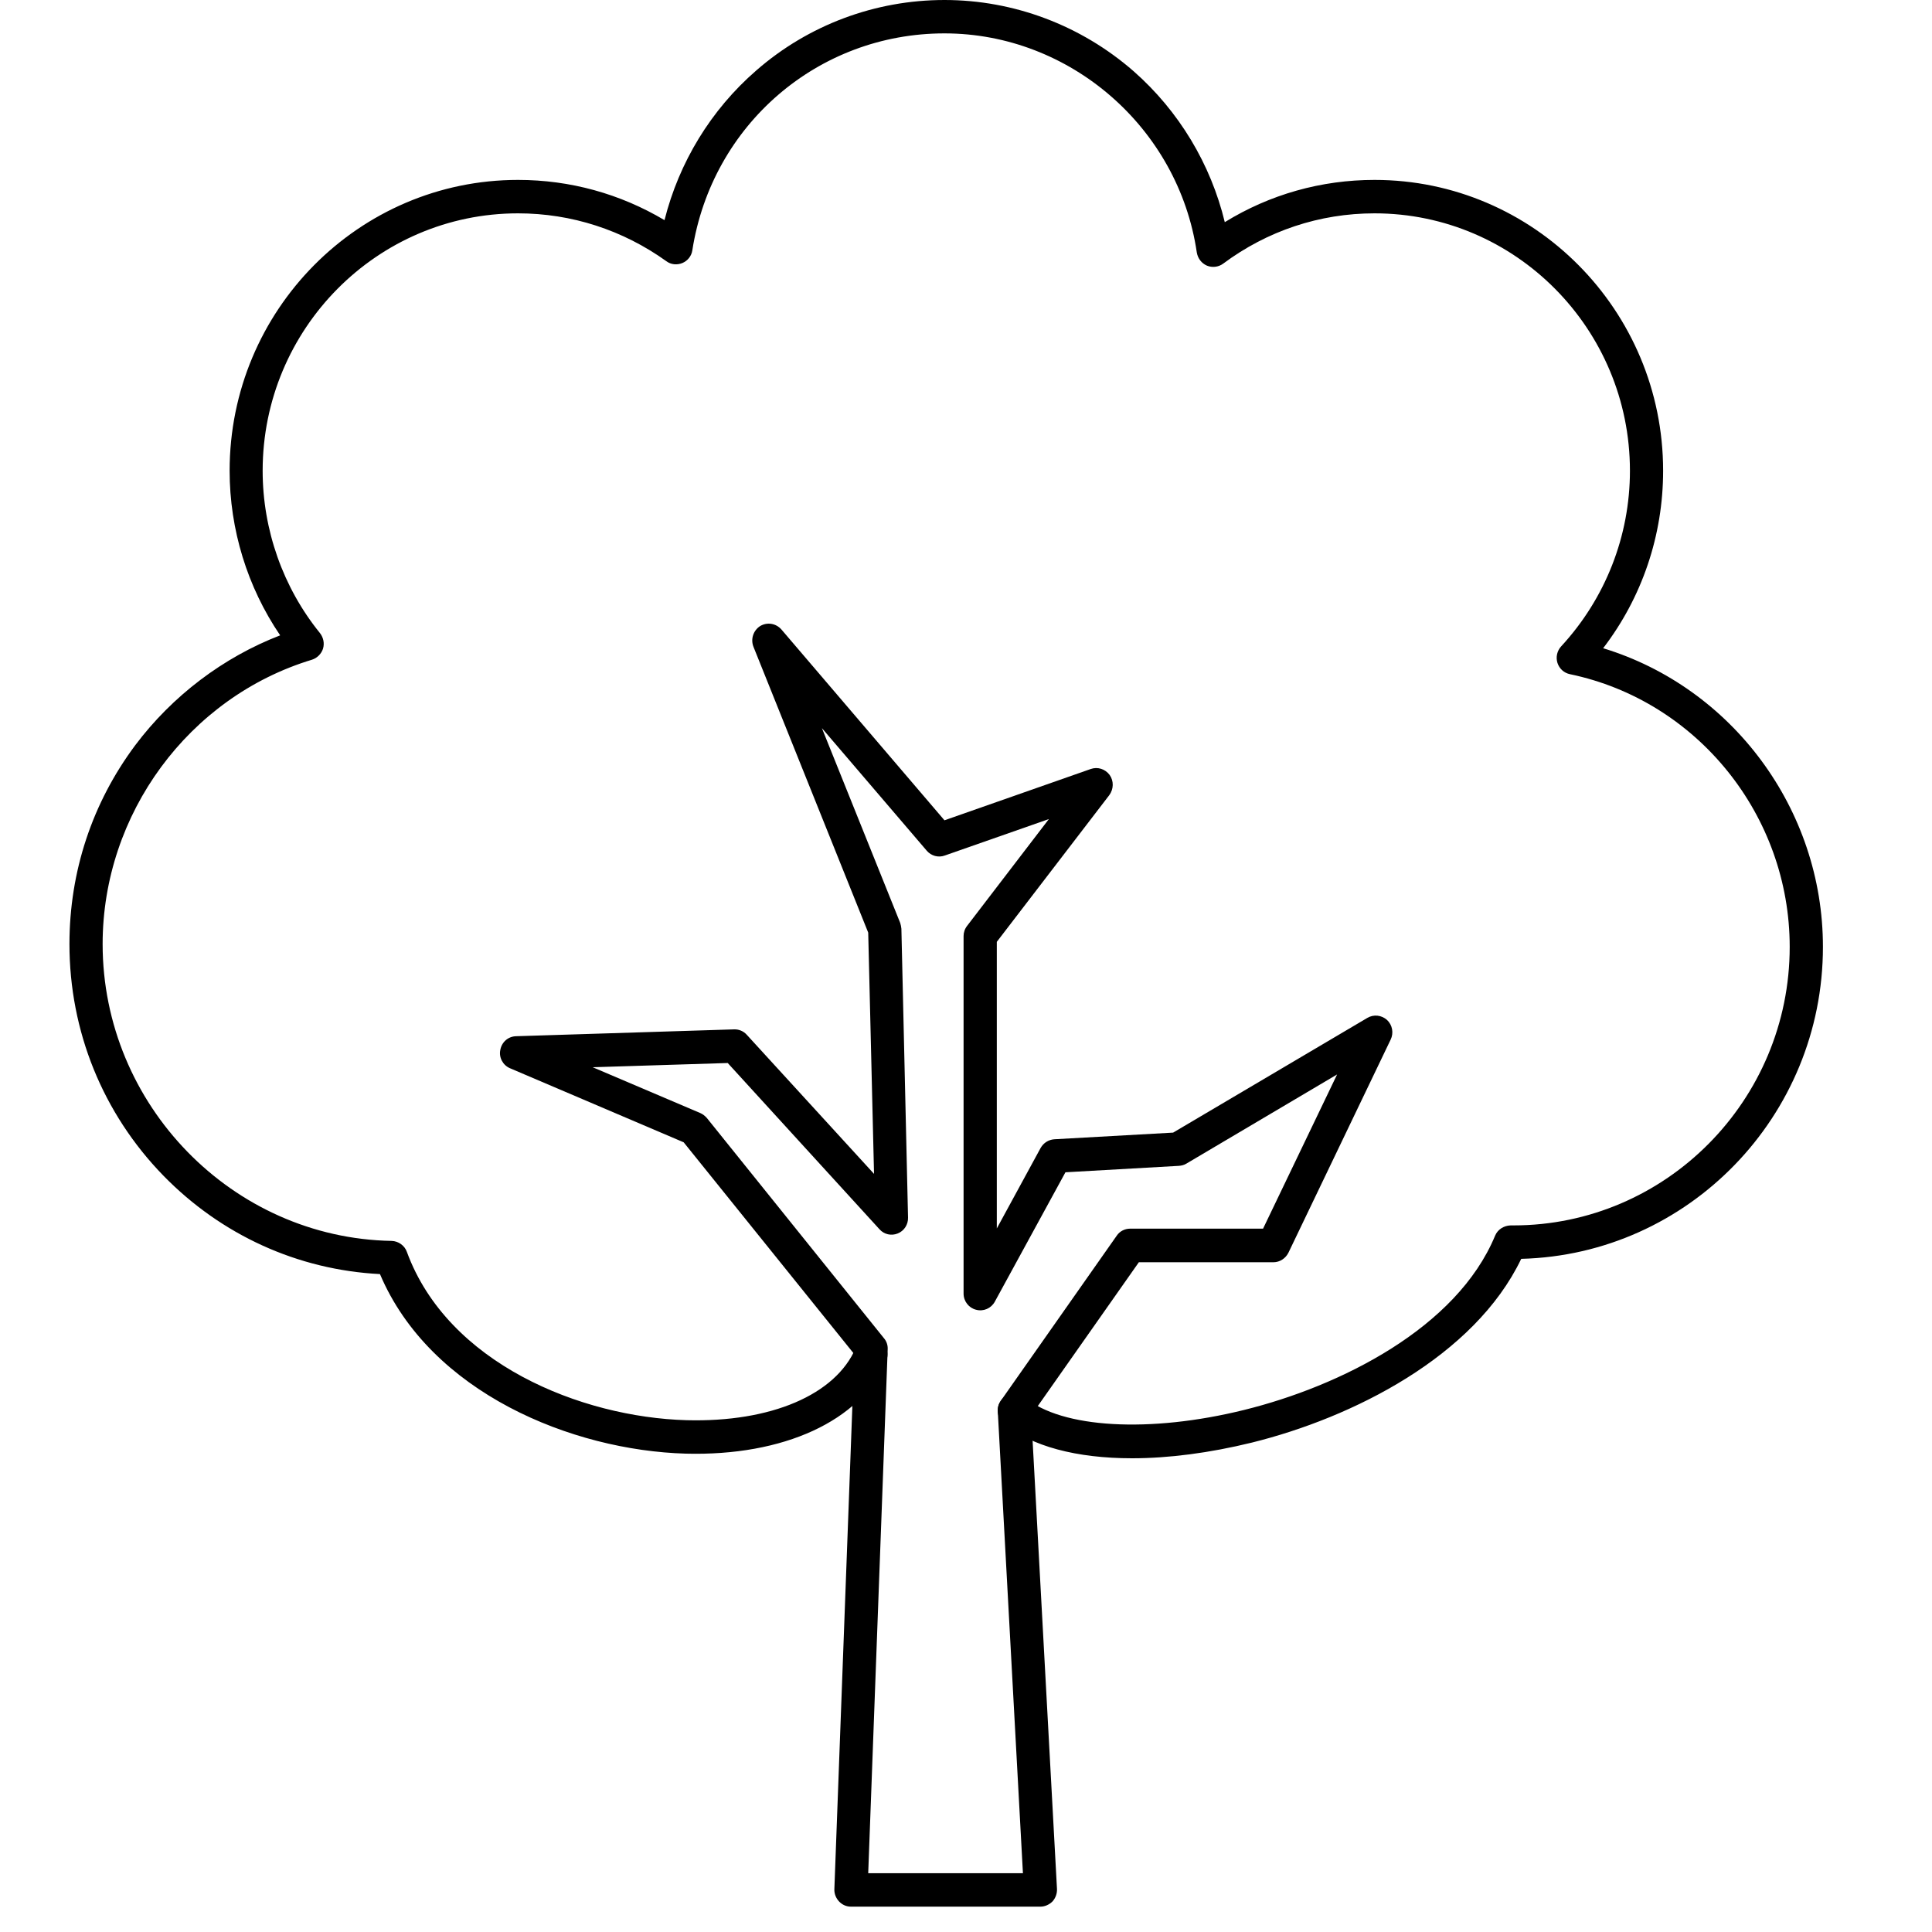 <svg xmlns="http://www.w3.org/2000/svg" xmlns:xlink="http://www.w3.org/1999/xlink" width="50" zoomAndPan="magnify" viewBox="0 0 37.5 37.5" height="50" preserveAspectRatio="xMidYMid meet" version="1.0"><defs><clipPath id="5a0929678f"><path d="M 1.348 0 L 35.383 0 L 35.383 28.309 L 1.348 28.309 Z M 1.348 0 " clip-rule="nonzero"/></clipPath><clipPath id="dcbbce8731"><path d="M 9.695 12.098 L 27.035 12.098 L 27.035 37.008 L 9.695 37.008 Z M 9.695 12.098 " clip-rule="nonzero"/></clipPath></defs><g clip-path="url(#5a0929678f)"><path fill="#000000" d="M 21.973 28.305 C 20.898 28.305 20.016 28.074 19.48 27.625 C 19.344 27.512 19.328 27.305 19.441 27.168 C 19.555 27.031 19.758 27.012 19.895 27.125 C 20.605 27.723 22.316 27.82 24.148 27.367 C 26.016 26.906 28.277 25.777 29.02 23.984 C 29.07 23.863 29.191 23.789 29.32 23.785 L 29.375 23.785 C 32.332 23.785 34.738 21.359 34.738 18.379 C 34.738 15.828 32.945 13.602 30.473 13.086 C 30.355 13.062 30.266 12.977 30.23 12.867 C 30.195 12.754 30.223 12.633 30.301 12.547 C 31.16 11.617 31.637 10.406 31.637 9.137 C 31.637 6.383 29.414 4.141 26.68 4.141 C 25.613 4.141 24.598 4.48 23.742 5.117 C 23.652 5.184 23.531 5.199 23.426 5.156 C 23.32 5.109 23.25 5.016 23.23 4.902 C 22.875 2.477 20.766 0.648 18.332 0.648 C 15.879 0.648 13.82 2.418 13.438 4.859 C 13.422 4.969 13.348 5.062 13.246 5.105 C 13.141 5.148 13.023 5.137 12.934 5.07 C 12.09 4.465 11.094 4.141 10.055 4.141 C 7.32 4.141 5.098 6.383 5.098 9.137 C 5.098 10.281 5.492 11.402 6.211 12.289 C 6.277 12.375 6.301 12.484 6.27 12.59 C 6.238 12.691 6.156 12.773 6.055 12.805 C 3.66 13.531 1.992 15.801 1.992 18.324 C 1.992 21.445 4.508 24.031 7.602 24.086 C 7.734 24.09 7.855 24.176 7.898 24.301 C 8.691 26.461 11.27 27.508 13.328 27.566 C 14.961 27.609 16.219 27.074 16.609 26.164 C 16.68 26 16.867 25.926 17.031 25.996 C 17.195 26.066 17.27 26.258 17.199 26.422 C 16.699 27.582 15.207 28.266 13.309 28.215 C 11.105 28.152 8.352 27.035 7.375 24.73 C 5.781 24.648 4.297 23.973 3.172 22.82 C 1.996 21.613 1.348 20.016 1.348 18.324 C 1.348 16.918 1.789 15.586 2.625 14.465 C 3.344 13.508 4.332 12.758 5.438 12.332 C 4.801 11.395 4.457 10.277 4.457 9.137 C 4.457 6.023 6.965 3.492 10.055 3.492 C 11.066 3.492 12.039 3.762 12.898 4.273 C 13.18 3.152 13.797 2.133 14.68 1.367 C 15.691 0.484 16.988 0 18.332 0 C 19.68 0 20.984 0.492 22.004 1.383 C 22.883 2.156 23.5 3.184 23.773 4.312 C 24.648 3.773 25.645 3.492 26.68 3.492 C 29.77 3.492 32.281 6.023 32.281 9.137 C 32.281 10.395 31.871 11.598 31.117 12.582 C 33.617 13.344 35.383 15.703 35.383 18.379 C 35.383 21.668 32.77 24.352 29.527 24.434 C 28.617 26.332 26.254 27.516 24.301 28 C 23.473 28.203 22.68 28.305 21.973 28.305 " fill-opacity="1" fill-rule="nonzero"/></g><g clip-path="url(#dcbbce8731)"><path fill="#000000" d="M 16.852 36.359 L 19.855 36.359 L 19.367 27.395 C 19.363 27.32 19.383 27.25 19.426 27.188 L 21.676 23.984 C 21.734 23.898 21.832 23.848 21.938 23.848 L 24.516 23.848 L 25.953 20.855 L 23.027 22.586 C 22.984 22.613 22.934 22.625 22.883 22.629 L 20.68 22.754 L 19.309 25.266 C 19.238 25.395 19.09 25.461 18.945 25.422 C 18.805 25.387 18.703 25.258 18.703 25.109 L 18.703 18.168 C 18.703 18.098 18.727 18.027 18.773 17.969 L 20.359 15.898 L 18.34 16.605 C 18.215 16.652 18.074 16.613 17.988 16.512 L 15.953 14.133 L 17.473 17.914 C 17.484 17.949 17.492 17.988 17.496 18.027 L 17.625 23.633 C 17.629 23.766 17.551 23.891 17.426 23.941 C 17.301 23.992 17.16 23.961 17.07 23.859 L 14.125 20.633 L 11.504 20.715 L 13.594 21.605 C 13.641 21.625 13.684 21.66 13.719 21.699 L 17.156 25.973 C 17.207 26.031 17.234 26.109 17.23 26.188 Z M 20.195 37.008 L 16.516 37.008 C 16.43 37.008 16.348 36.973 16.285 36.906 C 16.227 36.844 16.191 36.758 16.195 36.668 L 16.582 26.285 L 13.27 22.172 L 9.898 20.734 C 9.762 20.676 9.68 20.527 9.711 20.379 C 9.738 20.227 9.863 20.117 10.016 20.113 L 14.25 19.98 C 14.344 19.977 14.434 20.016 14.496 20.086 L 16.965 22.785 L 16.852 18.102 L 14.625 12.555 C 14.566 12.406 14.621 12.238 14.754 12.152 C 14.891 12.07 15.062 12.098 15.168 12.219 L 18.332 15.922 L 21.172 14.926 C 21.305 14.879 21.453 14.926 21.539 15.043 C 21.621 15.16 21.617 15.316 21.531 15.434 L 19.348 18.281 L 19.348 23.844 L 20.199 22.281 C 20.254 22.184 20.352 22.121 20.465 22.113 L 22.77 21.984 L 26.539 19.758 C 26.664 19.684 26.816 19.703 26.922 19.797 C 27.027 19.895 27.055 20.051 26.992 20.18 L 25.008 24.316 C 24.953 24.426 24.84 24.5 24.719 24.5 L 22.105 24.5 L 20.016 27.473 L 20.516 36.664 C 20.52 36.754 20.488 36.84 20.43 36.906 C 20.367 36.969 20.281 37.008 20.195 37.008 " fill-opacity="1" fill-rule="nonzero"/></g></svg>